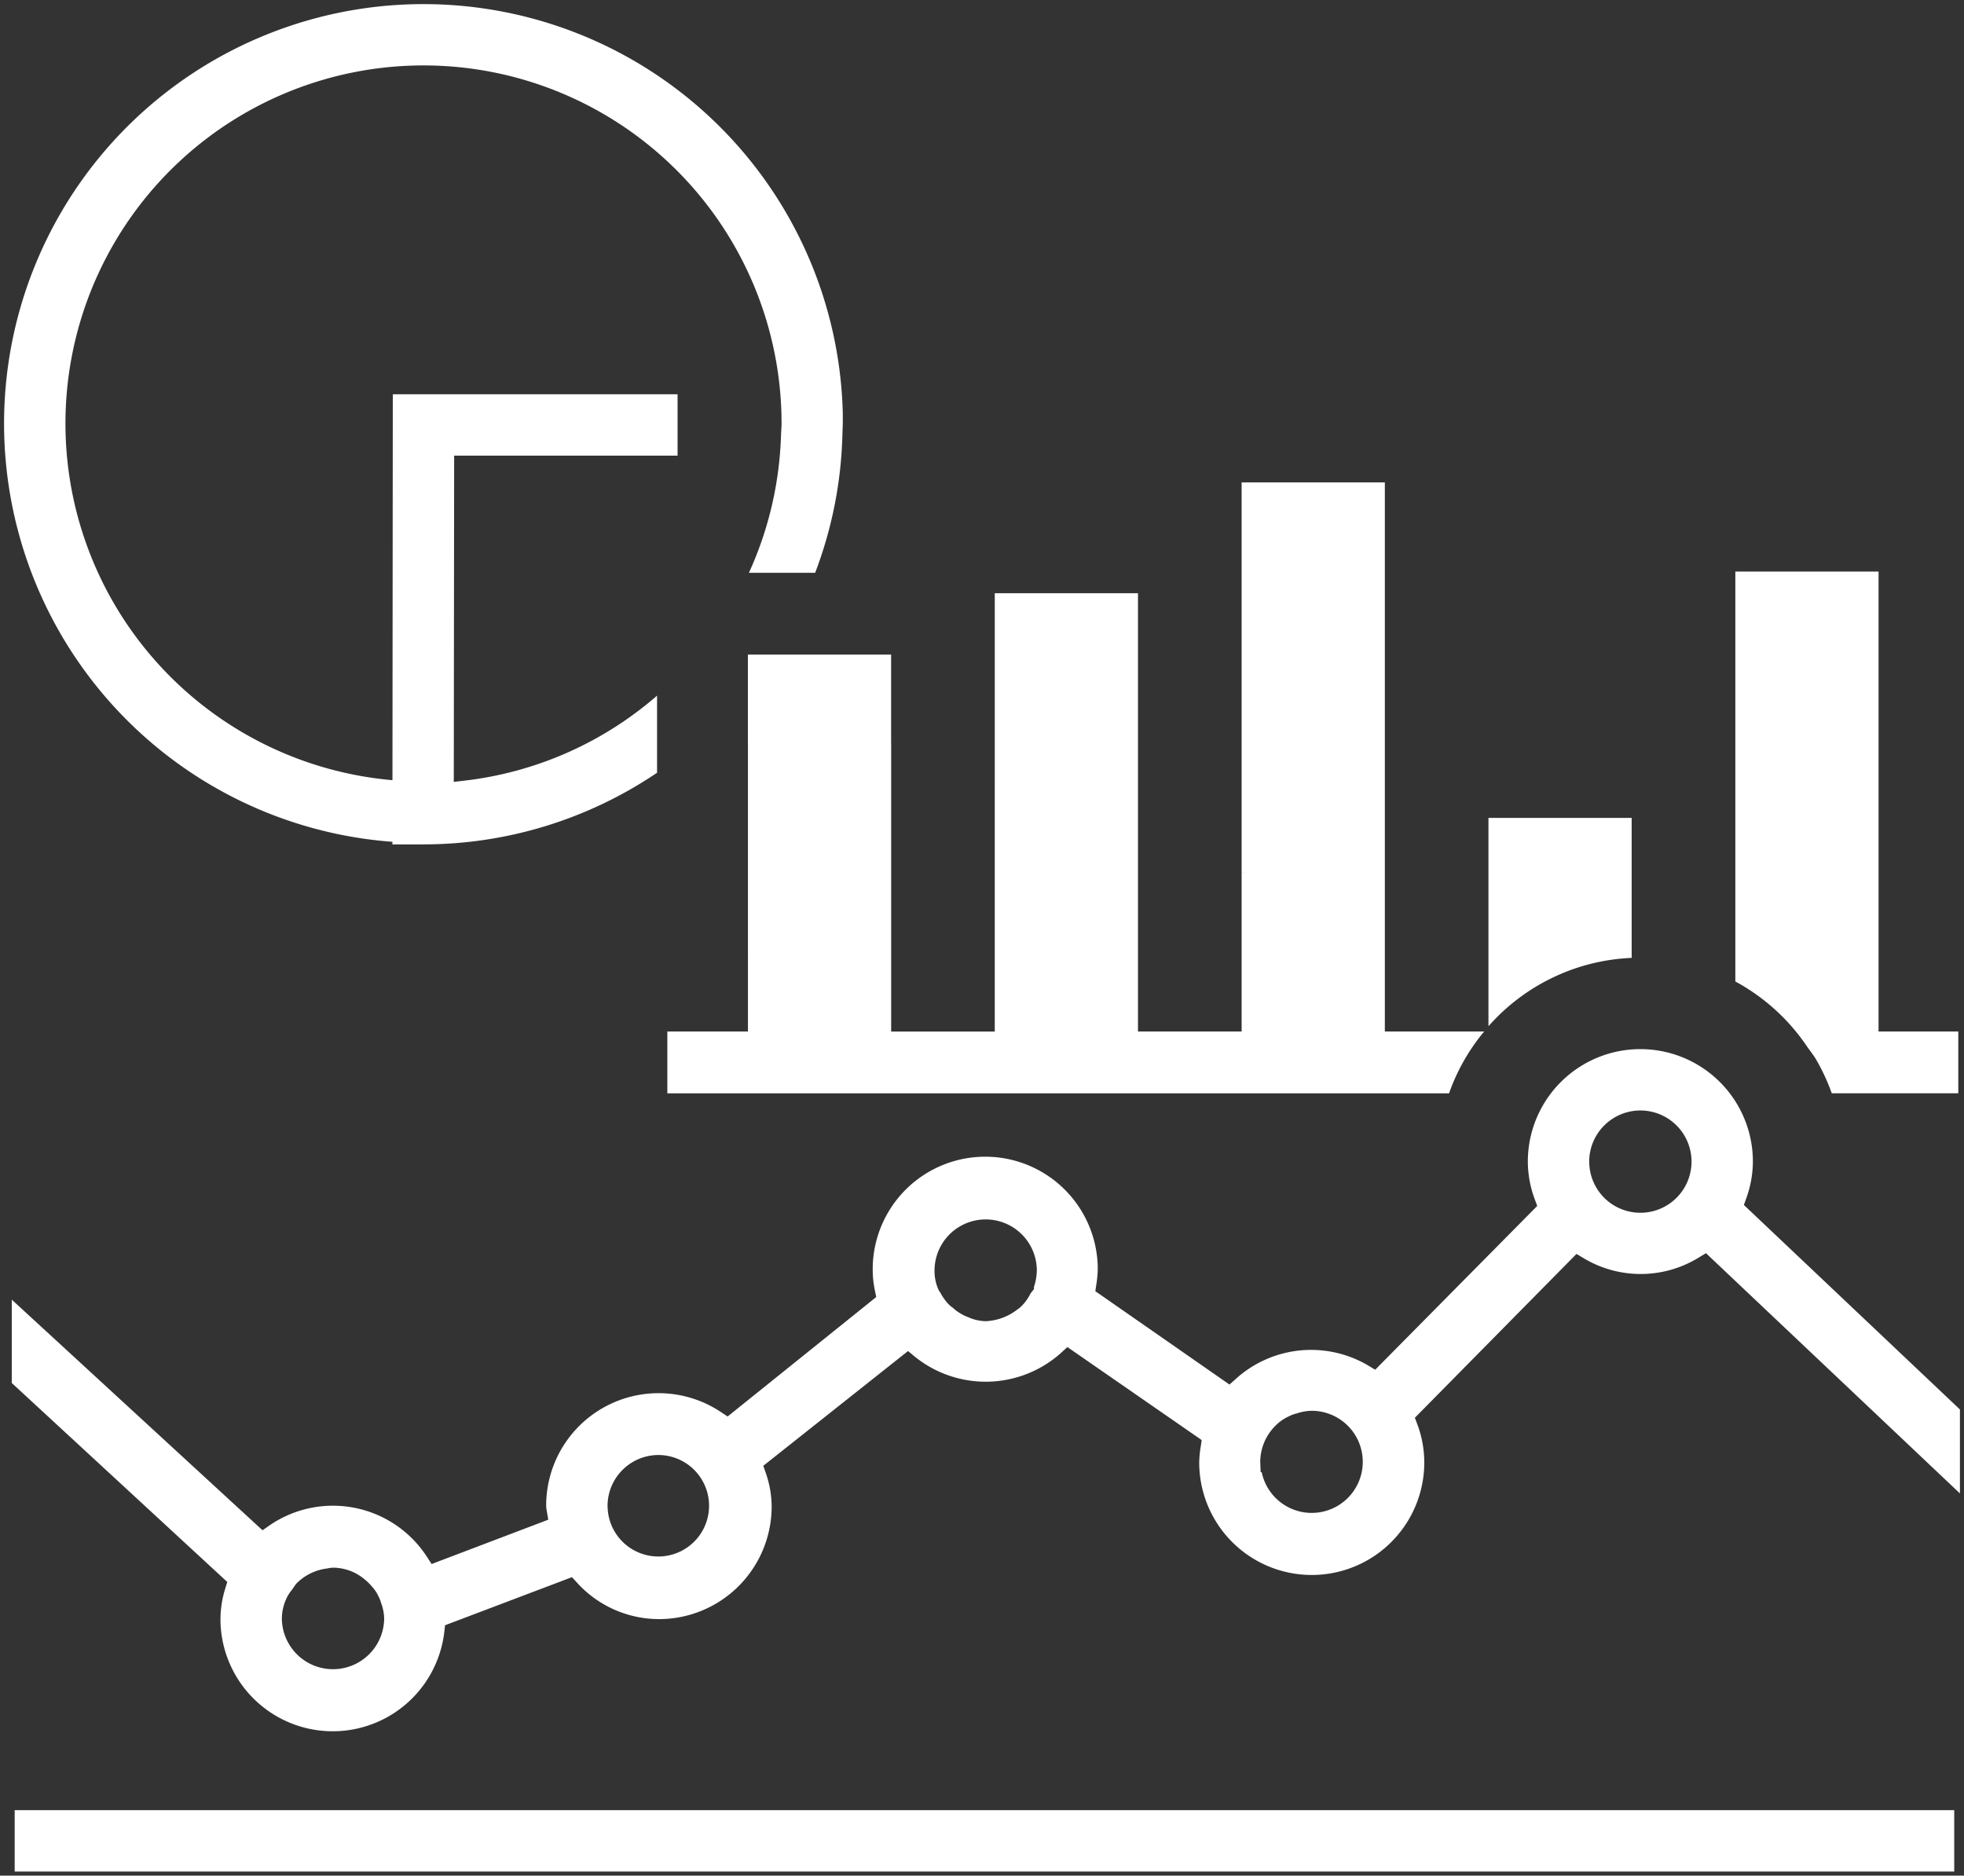 <svg xmlns="http://www.w3.org/2000/svg" width="241" height="230.157" viewBox="0 0 241 230.157">
  <rect x="0" y="0" width="241" height="230.157" fill="#333333" stroke="none"/>
  <path id="Union_1" data-name="Union 1" d="M1.3,229.16v-7.532h238v7.532Zm25.256-31.028a12.744,12.744,0,0,1,.6-3.751l.23-.758L.944,169.21V158.981l30.769,28.3.823-.572a13.742,13.742,0,0,1,19.382,3.876l.547.838,14.311-5.438-.171-1.019a4.058,4.058,0,0,1-.085-.7,13.793,13.793,0,0,1,21.5-11.453l.763.508,18.242-14.662-.16-.758a12.647,12.647,0,0,1-.276-2.651,13.808,13.808,0,1,1,27.616,0,14.362,14.362,0,0,1-.185,1.933l-.111.763L150.368,169.4l.738-.658a13.766,13.766,0,0,1,16.3-1.667l.843.507,19.884-20.1-.281-.753a13.4,13.4,0,0,1-.874-4.68,13.808,13.808,0,0,1,27.617,0,13.439,13.439,0,0,1-.829,4.544l-.276.773L240,172.458v10.3l-31.162-29.479-.824.5a13.6,13.6,0,0,1-14.215.1l-.849-.508-19.833,20.105.281.748a13.371,13.371,0,0,1,.874,4.735,13.808,13.808,0,0,1-27.617,0,13.348,13.348,0,0,1,.191-1.984l.111-.763-16.479-11.413-.743.683a13.843,13.843,0,0,1-18.026.457l-.783-.653L93.162,179.373l.292.838a12.682,12.682,0,0,1,.734,4.163,13.827,13.827,0,0,1-13.809,13.809,13.609,13.609,0,0,1-10.118-4.519l-.577-.628-15.571,5.9-.086.758a13.78,13.78,0,0,1-27.475-1.561Zm13.155-6.171a6.379,6.379,0,0,0-3.886,1.908l-.537.763a4.563,4.563,0,0,0-.683,1.115,5.873,5.873,0,0,0-.518,2.385,6.277,6.277,0,0,0,12.553,0,5.728,5.728,0,0,0-.387-1.958,3.273,3.273,0,0,0-.306-.769,4.143,4.143,0,0,0-.633-1.013,7.293,7.293,0,0,0-1.762-1.592l-.031-.02a6.109,6.109,0,0,0-3.017-.908A3.326,3.326,0,0,0,39.707,191.96Zm34.345-7.636a6.226,6.226,0,1,0,6.226-6.277h-.021A6.253,6.253,0,0,0,74.052,184.324Zm84.57-11.379a3.643,3.643,0,0,0-.929.337,5.449,5.449,0,0,0-1.732,1.215,6.267,6.267,0,0,0-1.822,4.4l.05,1.255h.13a6.265,6.265,0,1,0,6.146-7.532A5.883,5.883,0,0,0,158.622,172.945Zm-44.452-17.6a5.678,5.678,0,0,0,.477,2.4,1.485,1.485,0,0,0,.211.331,6.777,6.777,0,0,0,.989,1.421,3.552,3.552,0,0,0,.6.5,4.16,4.16,0,0,0,.894.668,4.516,4.516,0,0,0,.95.462l.356.151a5.572,5.572,0,0,0,1.8.347,6.821,6.821,0,0,0,3.058-.879,7.706,7.706,0,0,0,.853-.572,3.628,3.628,0,0,0,.758-.693,5.743,5.743,0,0,0,.829-1.25l.427-.542v-.272a6.711,6.711,0,0,0,.352-2.093,6.277,6.277,0,0,0-12.553.025Zm80.339-13.3a6.276,6.276,0,1,0,6.276-6.277A6.285,6.285,0,0,0,194.509,142.045Zm-25.076-8.38H81.388v-7.587h9.891V90.68h17.574v35.4h12.713V96.353h17.574v29.725h12.718V106.571h17.574v19.507h12.186a24.666,24.666,0,0,0-4.308,7.587Zm60.58-.005h-5.744a24.893,24.893,0,0,0-1.894-4.1c-.331-.572-.753-1.085-1.13-1.627a24.892,24.892,0,0,0-8.807-7.994v-50.3h17.574v56.435H239.8v7.587ZM182.146,99.868h17.574v17.177a24.8,24.8,0,0,0-17.574,8.391Zm-30.288,6.7V58.7h17.574v47.871ZM47.651,103.117V102.8a51.467,51.467,0,1,1,55.267-52.582v1.25H95.406l-.02-1.25A43.936,43.936,0,1,0,47.658,95.238L47.7,47.884H82.643v7.532H55.228L55.183,95.45l1.406-.166A43.668,43.668,0,0,0,80.127,84.865v9.46a51.138,51.138,0,0,1-28.711,8.792Zm73.916-6.766V72.3h17.574V96.35ZM91.274,90.677V79.831h17.573V90.677ZM91.4,69.791A43.794,43.794,0,0,0,95.336,52.91l.076-1.446h7.506l-.049,1.446a50.983,50.983,0,0,1-3.344,16.881Z" transform="translate(0.5 0.497)" fill="#fff" stroke="rgba(0,0,0,0)" stroke-miterlimit="10" stroke-width="1"/>
</svg>
